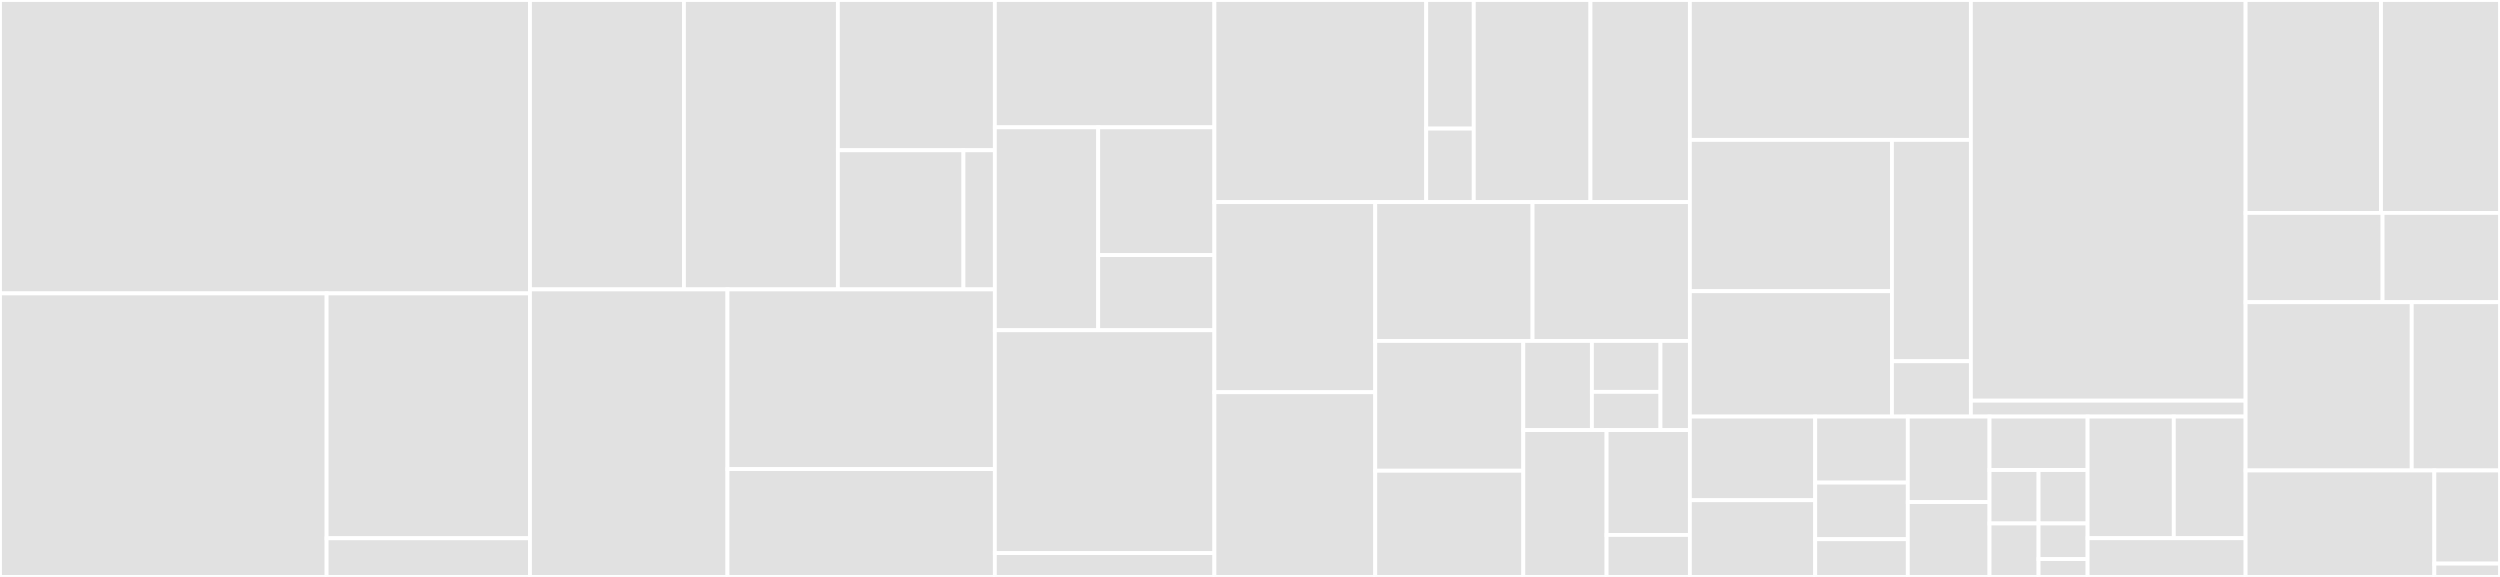 <svg baseProfile="full" width="650" height="150" viewBox="0 0 650 150" version="1.1"
xmlns="http://www.w3.org/2000/svg" xmlns:ev="http://www.w3.org/2001/xml-events"
xmlns:xlink="http://www.w3.org/1999/xlink">

<rect x="0" y="0" width="650" height="150" fill="#333333" stroke="none"/>

<style>rect.s{mask:url(#mask);}</style>
<defs>
  <pattern id="white" width="4" height="4" patternUnits="userSpaceOnUse" patternTransform="rotate(45)">
    <rect width="2" height="2" transform="translate(0,0)" fill="white"></rect>
  </pattern>
  <mask id="mask">
    <rect x="0" y="0" width="100%" height="100%" fill="url(#white)"></rect>
  </mask>
</defs>

<rect x="0" y="0" width="137.795" height="76.286" fill="#e1e1e1" stroke="white" stroke-width="1" class=" tooltipped" data-content="components/chartArea/chartArea.js"><title>components/chartArea/chartArea.js</title></rect>
<rect x="0" y="76.286" width="84.92" height="73.714" fill="#e1e1e1" stroke="white" stroke-width="1" class=" tooltipped" data-content="components/form/formState.js"><title>components/form/formState.js</title></rect>
<rect x="84.92" y="76.286" width="52.875" height="63.662" fill="#e1e1e1" stroke="white" stroke-width="1" class=" tooltipped" data-content="components/form/select.js"><title>components/form/select.js</title></rect>
<rect x="84.92" y="139.948" width="52.875" height="10.052" fill="#e1e1e1" stroke="white" stroke-width="1" class=" tooltipped" data-content="components/form/checkbox.js"><title>components/form/checkbox.js</title></rect>
<rect x="137.795" y="0" width="40.027" height="75.244" fill="#e1e1e1" stroke="white" stroke-width="1" class=" tooltipped" data-content="components/graphCard/graphCard.js"><title>components/graphCard/graphCard.js</title></rect>
<rect x="177.822" y="0" width="40.027" height="75.244" fill="#e1e1e1" stroke="white" stroke-width="1" class=" tooltipped" data-content="components/graphCard/graphCardHelpers.js"><title>components/graphCard/graphCardHelpers.js</title></rect>
<rect x="217.849" y="0" width="40.812" height="39.069" fill="#e1e1e1" stroke="white" stroke-width="1" class=" tooltipped" data-content="components/graphCard/graphCardChartLegend.js"><title>components/graphCard/graphCardChartLegend.js</title></rect>
<rect x="217.849" y="39.069" width="32.65" height="36.175" fill="#e1e1e1" stroke="white" stroke-width="1" class=" tooltipped" data-content="components/graphCard/graphCardChartTooltip.js"><title>components/graphCard/graphCardChartTooltip.js</title></rect>
<rect x="250.499" y="39.069" width="8.162" height="36.175" fill="#e1e1e1" stroke="white" stroke-width="1" class=" tooltipped" data-content="components/graphCard/graphCardTypes.js"><title>components/graphCard/graphCardTypes.js</title></rect>
<rect x="137.795" y="75.244" width="51.348" height="74.756" fill="#e1e1e1" stroke="white" stroke-width="1" class=" tooltipped" data-content="components/c3GraphCard/c3GraphCardHelpers.js"><title>components/c3GraphCard/c3GraphCardHelpers.js</title></rect>
<rect x="189.144" y="75.244" width="69.518" height="46.722" fill="#e1e1e1" stroke="white" stroke-width="1" class=" tooltipped" data-content="components/c3GraphCard/c3GraphCard.js"><title>components/c3GraphCard/c3GraphCard.js</title></rect>
<rect x="189.144" y="121.967" width="69.518" height="28.033" fill="#e1e1e1" stroke="white" stroke-width="1" class=" tooltipped" data-content="components/c3GraphCard/c3GraphCardLegendItem.js"><title>components/c3GraphCard/c3GraphCardLegendItem.js</title></rect>
<rect x="258.661" y="0" width="57.087" height="33.103" fill="#e1e1e1" stroke="white" stroke-width="1" class=" tooltipped" data-content="components/router/routerHelpers.js"><title>components/router/routerHelpers.js</title></rect>
<rect x="258.661" y="33.103" width="26.864" height="52.759" fill="#e1e1e1" stroke="white" stroke-width="1" class=" tooltipped" data-content="components/router/router.js"><title>components/router/router.js</title></rect>
<rect x="285.526" y="33.103" width="30.222" height="33.218" fill="#e1e1e1" stroke="white" stroke-width="1" class=" tooltipped" data-content="components/router/redirect.js"><title>components/router/redirect.js</title></rect>
<rect x="285.526" y="66.322" width="30.222" height="19.54" fill="#e1e1e1" stroke="white" stroke-width="1" class=" tooltipped" data-content="components/router/routerTypes.js"><title>components/router/routerTypes.js</title></rect>
<rect x="258.661" y="85.862" width="57.087" height="57.931" fill="#e1e1e1" stroke="white" stroke-width="1" class=" tooltipped" data-content="components/toolbar/toolbar.js"><title>components/toolbar/toolbar.js</title></rect>
<rect x="258.661" y="143.793" width="57.087" height="6.207" fill="#e1e1e1" stroke="white" stroke-width="1" class=" tooltipped" data-content="components/toolbar/toolbarTypes.js"><title>components/toolbar/toolbarTypes.js</title></rect>
<rect x="315.748" y="0" width="55.068" height="52.548" fill="#e1e1e1" stroke="white" stroke-width="1" class=" tooltipped" data-content="components/table/table.js"><title>components/table/table.js</title></rect>
<rect x="370.816" y="0" width="12.362" height="33.439" fill="#e1e1e1" stroke="white" stroke-width="1" class=" tooltipped" data-content="components/table/tableSkeleton.js"><title>components/table/tableSkeleton.js</title></rect>
<rect x="370.816" y="33.439" width="12.362" height="19.108" fill="#e1e1e1" stroke="white" stroke-width="1" class=" tooltipped" data-content="components/table/tableEmpty.js"><title>components/table/tableEmpty.js</title></rect>
<rect x="383.178" y="0" width="30.344" height="52.548" fill="#e1e1e1" stroke="white" stroke-width="1" class=" tooltipped" data-content="components/inventoryList/inventoryList.js"><title>components/inventoryList/inventoryList.js</title></rect>
<rect x="413.522" y="0" width="25.848" height="52.548" fill="#e1e1e1" stroke="white" stroke-width="1" class=" tooltipped" data-content="components/inventoryList/inventoryListHelpers.js"><title>components/inventoryList/inventoryListHelpers.js</title></rect>
<rect x="315.748" y="52.548" width="41.813" height="49.432" fill="#e1e1e1" stroke="white" stroke-width="1" class=" tooltipped" data-content="components/authentication/authentication.js"><title>components/authentication/authentication.js</title></rect>
<rect x="315.748" y="101.98" width="41.813" height="48.02" fill="#e1e1e1" stroke="white" stroke-width="1" class=" tooltipped" data-content="components/openshiftView/openshiftView.js"><title>components/openshiftView/openshiftView.js</title></rect>
<rect x="357.561" y="52.548" width="40.904" height="36.093" fill="#e1e1e1" stroke="white" stroke-width="1" class=" tooltipped" data-content="components/i18n/i18n.js"><title>components/i18n/i18n.js</title></rect>
<rect x="398.466" y="52.548" width="40.904" height="36.093" fill="#e1e1e1" stroke="white" stroke-width="1" class=" tooltipped" data-content="components/c3Chart/c3Chart.js"><title>components/c3Chart/c3Chart.js</title></rect>
<rect x="357.561" y="88.641" width="38.498" height="33.747" fill="#e1e1e1" stroke="white" stroke-width="1" class=" tooltipped" data-content="components/optinView/optinView.js"><title>components/optinView/optinView.js</title></rect>
<rect x="357.561" y="122.389" width="38.498" height="27.611" fill="#e1e1e1" stroke="white" stroke-width="1" class=" tooltipped" data-content="components/pagination/pagination.js"><title>components/pagination/pagination.js</title></rect>
<rect x="396.06" y="88.641" width="17.834" height="23.18" fill="#e1e1e1" stroke="white" stroke-width="1" class=" tooltipped" data-content="components/pageLayout/pageLayout.js"><title>components/pageLayout/pageLayout.js</title></rect>
<rect x="413.893" y="88.641" width="17.834" height="13.246" fill="#e1e1e1" stroke="white" stroke-width="1" class=" tooltipped" data-content="components/pageLayout/pageHeader.js"><title>components/pageLayout/pageHeader.js</title></rect>
<rect x="413.893" y="101.887" width="17.834" height="9.934" fill="#e1e1e1" stroke="white" stroke-width="1" class=" tooltipped" data-content="components/pageLayout/pageSection.js"><title>components/pageLayout/pageSection.js</title></rect>
<rect x="431.727" y="88.641" width="7.643" height="23.18" fill="#e1e1e1" stroke="white" stroke-width="1" class=" tooltipped" data-content="components/pageLayout/pageToolbar.js"><title>components/pageLayout/pageToolbar.js</title></rect>
<rect x="396.06" y="111.821" width="21.655" height="38.179" fill="#e1e1e1" stroke="white" stroke-width="1" class=" tooltipped" data-content="components/rhelView/rhelView.js"><title>components/rhelView/rhelView.js</title></rect>
<rect x="417.715" y="111.821" width="21.655" height="27.271" fill="#e1e1e1" stroke="white" stroke-width="1" class=" tooltipped" data-content="components/loader/loader.js"><title>components/loader/loader.js</title></rect>
<rect x="417.715" y="139.092" width="21.655" height="10.908" fill="#e1e1e1" stroke="white" stroke-width="1" class=" tooltipped" data-content="components/messageView/messageView.js"><title>components/messageView/messageView.js</title></rect>
<rect x="439.37" y="0" width="73.062" height="36.373" fill="#e1e1e1" stroke="white" stroke-width="1" class=" tooltipped" data-content="redux/selectors/graphCardSelectors.js"><title>redux/selectors/graphCardSelectors.js</title></rect>
<rect x="439.37" y="36.373" width="52.539" height="39.341" fill="#e1e1e1" stroke="white" stroke-width="1" class=" tooltipped" data-content="redux/selectors/guestsListSelectors.js"><title>redux/selectors/guestsListSelectors.js</title></rect>
<rect x="439.37" y="75.714" width="52.539" height="32.597" fill="#e1e1e1" stroke="white" stroke-width="1" class=" tooltipped" data-content="redux/selectors/inventoryListSelectors.js"><title>redux/selectors/inventoryListSelectors.js</title></rect>
<rect x="491.909" y="36.373" width="20.523" height="57.55" fill="#e1e1e1" stroke="white" stroke-width="1" class=" tooltipped" data-content="redux/selectors/userSelectors.js"><title>redux/selectors/userSelectors.js</title></rect>
<rect x="491.909" y="93.923" width="20.523" height="14.388" fill="#e1e1e1" stroke="white" stroke-width="1" class=" tooltipped" data-content="redux/selectors/viewSelectors.js"><title>redux/selectors/viewSelectors.js</title></rect>
<rect x="512.432" y="0" width="71.426" height="104.177" fill="#e1e1e1" stroke="white" stroke-width="1" class=" tooltipped" data-content="redux/common/reduxHelpers.js"><title>redux/common/reduxHelpers.js</title></rect>
<rect x="512.432" y="104.177" width="71.426" height="4.134" fill="#e1e1e1" stroke="white" stroke-width="1" class=" tooltipped" data-content="redux/common/apiQueries.js"><title>redux/common/apiQueries.js</title></rect>
<rect x="439.37" y="108.311" width="32.581" height="21.751" fill="#e1e1e1" stroke="white" stroke-width="1" class=" tooltipped" data-content="redux/reducers/userReducer.js"><title>redux/reducers/userReducer.js</title></rect>
<rect x="439.37" y="130.062" width="32.581" height="19.938" fill="#e1e1e1" stroke="white" stroke-width="1" class=" tooltipped" data-content="redux/reducers/viewReducer.js"><title>redux/reducers/viewReducer.js</title></rect>
<rect x="471.951" y="108.311" width="24.081" height="17.166" fill="#e1e1e1" stroke="white" stroke-width="1" class=" tooltipped" data-content="redux/reducers/toolbarReducer.js"><title>redux/reducers/toolbarReducer.js</title></rect>
<rect x="471.951" y="125.477" width="24.081" height="14.714" fill="#e1e1e1" stroke="white" stroke-width="1" class=" tooltipped" data-content="redux/reducers/graphReducer.js"><title>redux/reducers/graphReducer.js</title></rect>
<rect x="471.951" y="140.191" width="24.081" height="9.809" fill="#e1e1e1" stroke="white" stroke-width="1" class=" tooltipped" data-content="redux/reducers/inventoryReducer.js"><title>redux/reducers/inventoryReducer.js</title></rect>
<rect x="496.032" y="108.311" width="21.248" height="22.234" fill="#e1e1e1" stroke="white" stroke-width="1" class=" tooltipped" data-content="redux/types/platformTypes.js"><title>redux/types/platformTypes.js</title></rect>
<rect x="496.032" y="130.545" width="21.248" height="19.455" fill="#e1e1e1" stroke="white" stroke-width="1" class=" tooltipped" data-content="redux/types/userTypes.js"><title>redux/types/userTypes.js</title></rect>
<rect x="517.28" y="108.311" width="25.498" height="13.896" fill="#e1e1e1" stroke="white" stroke-width="1" class=" tooltipped" data-content="redux/types/rhsmTypes.js"><title>redux/types/rhsmTypes.js</title></rect>
<rect x="517.28" y="122.207" width="12.749" height="13.896" fill="#e1e1e1" stroke="white" stroke-width="1" class=" tooltipped" data-content="redux/types/appTypes.js"><title>redux/types/appTypes.js</title></rect>
<rect x="530.029" y="122.207" width="12.749" height="13.896" fill="#e1e1e1" stroke="white" stroke-width="1" class=" tooltipped" data-content="redux/types/queryTypes.js"><title>redux/types/queryTypes.js</title></rect>
<rect x="517.28" y="136.104" width="12.749" height="13.896" fill="#e1e1e1" stroke="white" stroke-width="1" class=" tooltipped" data-content="redux/types/toolbarTypes.js"><title>redux/types/toolbarTypes.js</title></rect>
<rect x="530.029" y="136.104" width="12.749" height="9.264" fill="#e1e1e1" stroke="white" stroke-width="1" class=" tooltipped" data-content="redux/types/graphTypes.js"><title>redux/types/graphTypes.js</title></rect>
<rect x="530.029" y="145.368" width="12.749" height="4.632" fill="#e1e1e1" stroke="white" stroke-width="1" class=" tooltipped" data-content="redux/types/index.js"><title>redux/types/index.js</title></rect>
<rect x="542.778" y="108.311" width="22.407" height="31.626" fill="#e1e1e1" stroke="white" stroke-width="1" class=" tooltipped" data-content="redux/actions/platformActions.js"><title>redux/actions/platformActions.js</title></rect>
<rect x="565.186" y="108.311" width="18.673" height="31.626" fill="#e1e1e1" stroke="white" stroke-width="1" class=" tooltipped" data-content="redux/actions/userActions.js"><title>redux/actions/userActions.js</title></rect>
<rect x="542.778" y="139.937" width="41.08" height="10.063" fill="#e1e1e1" stroke="white" stroke-width="1" class=" tooltipped" data-content="redux/actions/rhsmActions.js"><title>redux/actions/rhsmActions.js</title></rect>
<rect x="583.858" y="0" width="35.204" height="55.357" fill="#e1e1e1" stroke="white" stroke-width="1" class=" tooltipped" data-content="services/platformServices.js"><title>services/platformServices.js</title></rect>
<rect x="619.063" y="0" width="30.937" height="55.357" fill="#e1e1e1" stroke="white" stroke-width="1" class=" tooltipped" data-content="services/userServices.js"><title>services/userServices.js</title></rect>
<rect x="583.858" y="55.357" width="35.615" height="23.214" fill="#e1e1e1" stroke="white" stroke-width="1" class=" tooltipped" data-content="services/config.js"><title>services/config.js</title></rect>
<rect x="619.473" y="55.357" width="30.527" height="23.214" fill="#e1e1e1" stroke="white" stroke-width="1" class=" tooltipped" data-content="services/rhsmServices.js"><title>services/rhsmServices.js</title></rect>
<rect x="583.858" y="78.571" width="43.195" height="43.75" fill="#e1e1e1" stroke="white" stroke-width="1" class=" tooltipped" data-content="common/helpers.js"><title>common/helpers.js</title></rect>
<rect x="627.053" y="78.571" width="22.947" height="43.75" fill="#e1e1e1" stroke="white" stroke-width="1" class=" tooltipped" data-content="common/dateHelpers.js"><title>common/dateHelpers.js</title></rect>
<rect x="583.858" y="122.321" width="49.073" height="27.679" fill="#e1e1e1" stroke="white" stroke-width="1" class=" tooltipped" data-content="types/rhsmApiTypes.js"><title>types/rhsmApiTypes.js</title></rect>
<rect x="632.931" y="122.321" width="17.069" height="24.219" fill="#e1e1e1" stroke="white" stroke-width="1" class=" tooltipped" data-content="types/platformApiTypes.js"><title>types/platformApiTypes.js</title></rect>
<rect x="632.931" y="146.54" width="17.069" height="3.46" fill="#e1e1e1" stroke="white" stroke-width="1" class=" tooltipped" data-content="types/index.js"><title>types/index.js</title></rect>
</svg>